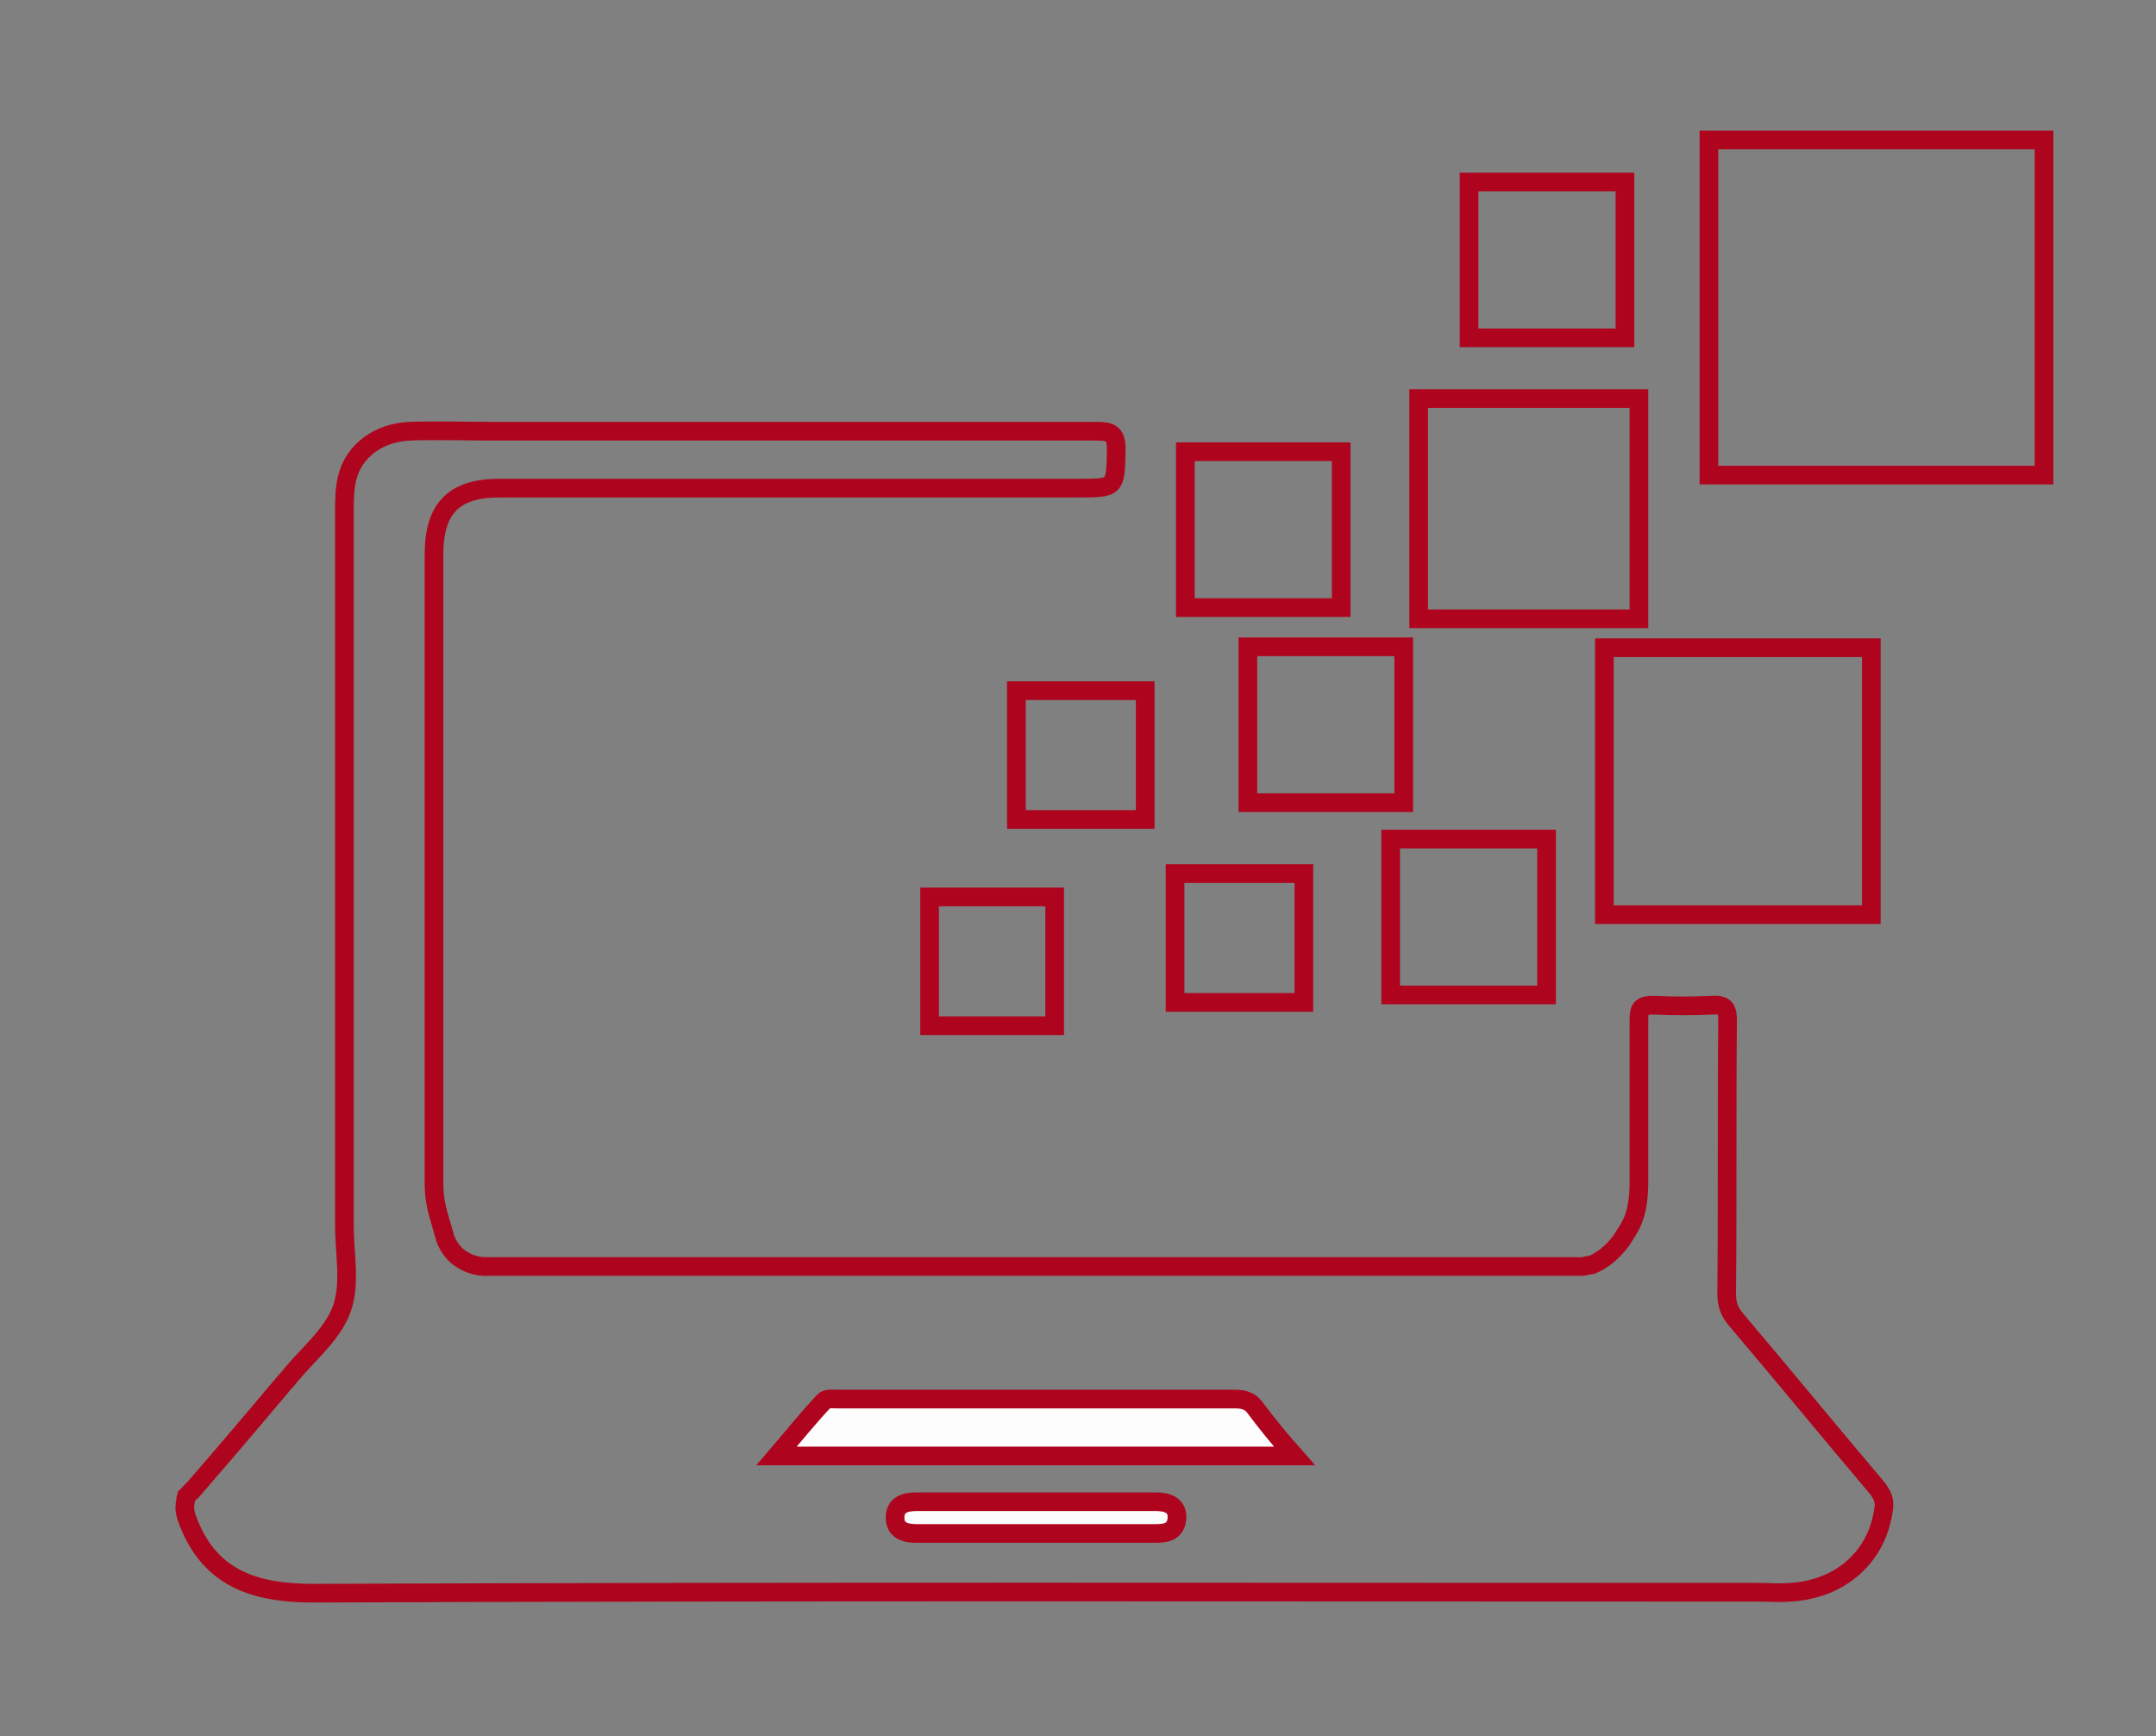 <svg xmlns="http://www.w3.org/2000/svg" xmlns:xlink="http://www.w3.org/1999/xlink" id="Layer_1" x="0px" y="0px" viewBox="0 0 231 186" style="enable-background:new 0 0 231 186;" xml:space="preserve"><rect x="0" y="0" width="231" height="186" fill="#808080" stroke="none"/><style type="text/css">	.st0{fill:none;stroke:#AF041D;stroke-width:2;stroke-miterlimit:10;}	.st1{fill:#FDFDFD;stroke:#AF041D;stroke-width:2;stroke-miterlimit:10;}	.st2{fill:#FCFCFC;stroke:#AF041D;stroke-width:2;stroke-miterlimit:10;}</style><g>	<path class="st0" d="M174.1,132.3c0.9-1.3,1.5-2.7,1.5-5.7c0-5.8,0-11.6,0-17.4c0-1.2,0.3-1.5,1.5-1.5c2.1,0.1,4.3,0.1,6.4,0  c1.4-0.1,1.6,0.5,1.6,1.7c-0.1,9.7,0,19.4-0.1,29.2c0,1.2,0.3,2,1.1,2.9c5,5.9,10,12,15,17.9c0.6,0.8,0.9,1.4,0.7,2.4  c-0.7,5-4.6,8.5-10,8.8c-1.1,0.1-2.2,0-3.3,0c-51.6,0-103.3-0.1-154.9,0.1c-6.4,0-11.3-1.6-13.6-8.1c-0.1-0.3-0.2-0.7-0.2-1.1  c0-0.4,0.1-0.7,0.1-0.9c0-0.1,0.1-0.2,0.1-0.3c0,0,0.2-0.2,0.2-0.2c0.2-0.2,0.4-0.5,0.5-0.5c1.3-1.5,5.1-5.9,9.8-11.5  c0.4-0.4,0.5-0.6,0.6-0.7c1.9-2.3,4.5-4.4,5.5-7.1c1-2.7,0.3-6,0.3-9c0-25.4,0-50.9,0-76.3c0-1.3,0-2.6,0.3-3.8  c0.7-2.9,3.4-4.9,6.8-5c2.8-0.1,5.7,0,8.5,0c21.6,0,43.3,0,64.9,0c1.6,0,2.2,0.2,2.2,2c-0.1,4.1,0,4.1-4.1,4.1c-20.7,0-41.3,0-62,0  c-4.9,0-7,2.2-7,7.1c0,3.9,0,66.8,0,67.4c0,2,0.4,3.1,1.1,5.5c0.1,0.5,0.5,1.5,1.4,2.3c0.5,0.4,1.1,0.7,1.4,0.8  c0.8,0.3,1.5,0.3,1.6,0.3c0.2,0,0.2,0,0.8,0c0,0,0.4,0,1.1,0c1.1,0,114.6,0,115.6,0c0.2,0,0.5-0.1,0.5-0.1c0.2,0,0.4-0.1,0.6-0.1  C172.5,134.7,173.8,132.9,174.1,132.3z"></path>	<path class="st1" d="M138.7,156c-18.6,0-36.8,0-55.5,0c1.8-2.1,3.4-4.1,5.1-5.9c0.3-0.3,1-0.2,1.5-0.2c14.2,0,28.3,0,42.5,0  c1,0,1.7,0.2,2.3,1.1C135.8,152.6,137.1,154.2,138.7,156z"></path>	<path class="st2" d="M110.9,164.3c-4.2,0-8.5,0-12.7,0c-1.2,0-2.3-0.3-2.3-1.7c0-1.4,1.1-1.7,2.3-1.7c8.6,0,17.1,0,25.7,0  c1.2,0,2.3,0.4,2.2,1.8c-0.1,1.3-1,1.6-2.2,1.6C119.5,164.3,115.2,164.3,110.9,164.3z"></path>	<rect x="99.6" y="96.1" class="st0" width="13.4" height="13.8"></rect>	<rect x="125.9" y="93.6" class="st0" width="13.8" height="13.8"></rect>	<rect x="108.9" y="74" class="st0" width="13.8" height="13.8"></rect>	<rect x="149" y="89.9" class="st0" width="16.7" height="16.7"></rect>	<rect x="133.7" y="69.3" class="st0" width="16.7" height="16.7"></rect>	<rect x="127" y="48.4" class="st0" width="16.7" height="16.7"></rect>	<rect x="152" y="42.7" class="st0" width="23.6" height="23.6"></rect>	<rect x="171.9" y="69.4" class="st0" width="28.6" height="28.6"></rect>	<rect x="183.1" y="15" class="st0" width="35.9" height="35.9"></rect>	<rect x="157.4" y="19.5" class="st0" width="16.7" height="16.7"></rect></g></svg>